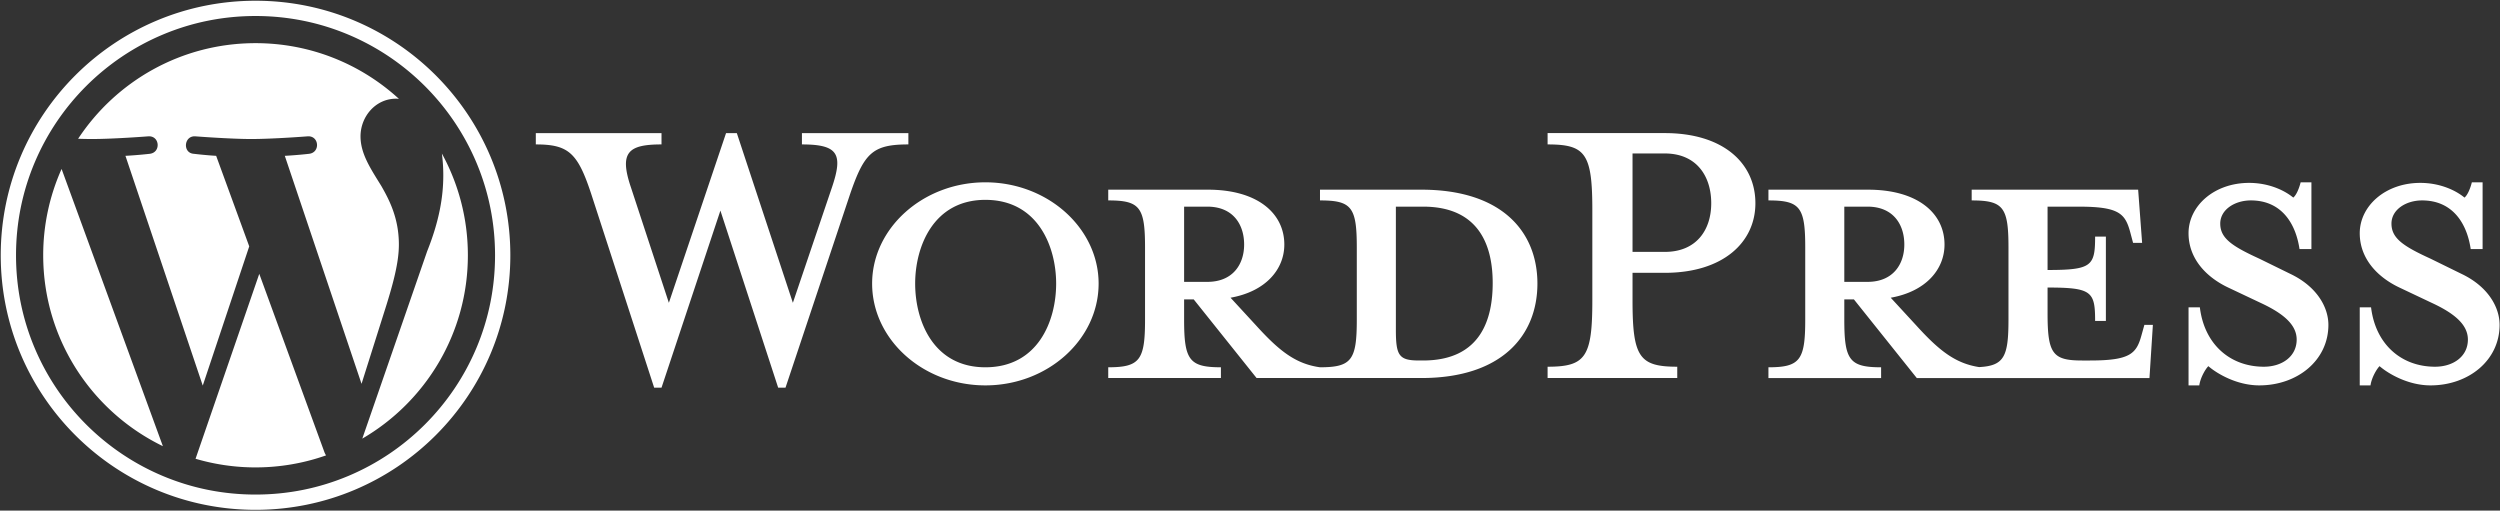 <svg width="1224" height="250" fill="#fff" xmlns="http://www.w3.org/2000/svg">
<rect width="100%" height="100%" fill="#333333" stroke="none"/>
<path d="M696.723 176.499h-1.941c-9.979 0-11.365-2.49-11.365-15.231v-60.096h13.306c28.828 0 34.099 21.045 34.099 37.388 0 16.892-5.271 37.939-34.099 37.939Zm-116.981-38.496v-36.831h11.362c12.475 0 18.021 8.582 18.021 18.555 0 9.694-5.546 18.276-18.021 18.276h-11.362Zm116.15-45.137h-49.621v5.258c15.522 0 18.015 3.324 18.015 22.987v35.449c0 19.664-2.493 23.263-18.015 23.263-11.92-1.661-19.959-8.031-31.048-20.216l-12.751-13.847c17.184-3.047 26.333-13.847 26.333-26.033 0-15.232-13.027-26.862-37.422-26.862h-48.79v5.26c15.522 0 18.018 3.323 18.018 22.986v35.449c0 19.664-2.496 23.263-18.018 23.263v5.261h55.164v-5.261c-15.522 0-18.015-3.599-18.015-23.263v-9.969h4.709l30.772 38.493h80.669c39.642 0 56.828-21.044 56.828-46.252 0-25.197-17.186-45.966-56.828-45.966ZM388.19 148.254l19.128-56.5c5.545-16.338 3.05-21.045-14.692-21.045v-5.54h52.117v5.54c-17.464 0-21.621 4.153-28.553 24.371l-31.605 94.712h-3.6l-28.279-86.684-28.829 86.684h-3.605L289.503 95.08c-6.653-20.218-11.089-24.371-27.17-24.371v-5.54h61.544v5.54c-16.356 0-20.792 3.875-14.967 21.045l18.57 56.5 27.997-83.086h5.27l27.443 83.086ZM482.438 97.849c-25.502 0-34.374 22.986-34.374 40.983 0 18.283 8.872 40.991 34.374 40.991 25.783 0 34.653-22.708 34.653-40.991 0-17.997-8.87-40.983-34.653-40.983Zm0 90.834c-30.49 0-55.443-22.429-55.443-49.851 0-27.136 24.953-49.571 55.443-49.571 30.495 0 55.443 22.435 55.443 49.571 0 27.422-24.948 49.851-55.443 49.851ZM815.09 75.138h-15.803v48.188h15.803c15.522 0 22.728-10.8 22.728-23.814 0-13.293-7.206-24.374-22.728-24.374Zm6.094 104.409v5.535h-63.482v-5.535c18.577 0 21.904-4.708 21.904-32.405v-44.307c0-27.697-3.327-32.126-21.904-32.126v-5.544h57.388c28.55 0 44.352 14.683 44.352 34.347 0 19.109-15.802 34.062-44.352 34.062h-15.803v13.568c0 27.697 3.327 32.405 21.897 32.405ZM902.971 138.003v-36.831h11.364c12.468 0 18.018 8.582 18.018 18.555 0 9.694-5.55 18.276-18.018 18.276h-11.364Zm146.919 21.05-1.39 4.987c-2.49 9.139-5.55 12.459-25.23 12.459h-3.88c-14.41 0-16.9-3.32-16.9-22.986v-12.736c21.61 0 23.28 1.936 23.28 16.338h5.27v-41.266h-5.27c0 14.402-1.67 16.337-23.28 16.337v-31.014h15.24c19.68 0 22.73 3.323 25.22 12.463l1.4 5.258h4.43l-1.94-26.028h-81.506v5.26c15.522 0 18.017 3.323 18.017 22.986v35.449c0 17.989-2.119 22.519-14.352 23.165-11.636-1.775-19.622-8.114-30.545-20.118l-12.755-13.847c17.186-3.047 26.335-13.847 26.335-26.033 0-15.232-13.028-26.862-37.427-26.862h-48.783v5.26c15.515 0 18.018 3.323 18.018 22.986v35.449c0 19.664-2.503 23.263-18.018 23.263v5.261h55.164v-5.261c-15.53 0-18.017-3.599-18.017-23.263v-9.969h4.71l30.773 38.493h113.926l1.67-26.031h-4.16ZM1106.16 188.683c-11.09 0-20.8-5.813-24.95-9.415-1.39 1.387-3.88 5.541-4.44 9.415h-5.26v-38.215h5.54c2.22 18.276 14.97 29.079 31.33 29.079 8.87 0 16.07-4.987 16.07-13.293 0-7.201-6.37-12.741-17.73-18l-15.81-7.48c-11.09-5.264-19.4-14.404-19.4-26.585 0-13.293 12.47-24.647 29.66-24.647 9.15 0 16.91 3.323 21.62 7.198 1.39-1.108 2.77-4.156 3.61-7.479h5.27v32.683h-5.83c-1.94-13.02-9.14-23.82-23.84-23.82-7.76 0-14.97 4.433-14.97 11.358 0 7.197 5.82 11.075 19.13 17.167l15.25 7.476c13.3 6.371 18.57 16.622 18.57 24.928 0 17.446-15.25 29.63-33.82 29.63ZM1189.99 188.683c-11.09 0-20.8-5.813-24.96-9.415-1.38 1.387-3.88 5.541-4.43 9.415h-5.27v-38.214h5.54c2.22 18.275 14.97 29.078 31.33 29.078 8.87 0 16.08-4.986 16.08-13.293 0-7.201-6.38-12.742-17.75-18l-15.79-7.48c-11.09-5.264-19.41-14.404-19.41-26.585 0-13.292 12.48-24.647 29.66-24.647 9.16 0 16.91 3.324 21.63 7.198 1.38-1.108 2.77-4.156 3.6-7.48h5.26v32.684h-5.82c-1.94-13.02-9.14-23.82-23.83-23.82-7.77 0-14.97 4.432-14.97 11.358 0 7.197 5.81 11.074 19.13 17.166l15.24 7.477c13.3 6.37 18.57 16.622 18.57 24.928 0 17.446-15.25 29.63-33.81 29.63ZM125.112.362C56.214.362.362 56.158.362 124.988c0 68.828 55.852 124.625 124.75 124.625 68.895 0 124.75-55.797 124.75-124.625 0-68.83-55.855-124.626-124.75-124.626Zm0 7.476c15.833 0 31.188 3.097 45.642 9.203a117.29 117.29 0 0 1 19.916 10.8 118.289 118.289 0 0 1 17.359 14.309 118.369 118.369 0 0 1 14.324 17.343 117.251 117.251 0 0 1 10.81 19.896c6.112 14.438 9.212 29.779 9.212 45.599 0 15.818-3.1 31.158-9.212 45.597a117.143 117.143 0 0 1-10.81 19.897 118.232 118.232 0 0 1-14.324 17.342 118.159 118.159 0 0 1-17.359 14.31 117.33 117.33 0 0 1-19.916 10.799c-14.454 6.107-29.809 9.203-45.642 9.203-15.836 0-31.192-3.096-45.642-9.203a117.328 117.328 0 0 1-19.919-10.799 118.157 118.157 0 0 1-17.36-14.31 118.242 118.242 0 0 1-14.323-17.342 117.072 117.072 0 0 1-10.81-19.897c-6.113-14.439-9.212-29.779-9.212-45.597 0-15.82 3.1-31.16 9.212-45.599a117.18 117.18 0 0 1 10.81-19.896A118.379 118.379 0 0 1 42.19 42.15a118.287 118.287 0 0 1 17.36-14.31c6.271-4.23 12.97-7.863 19.92-10.799 14.449-6.106 29.805-9.203 45.641-9.203Z"/>
<path d="M216.338 75.161c.446 3.309.699 6.856.699 10.679 0 10.535-1.979 22.384-7.909 37.198l-31.75 91.711c30.907-18 51.691-51.45 51.691-89.766 0-18.055-4.62-35.03-12.731-49.822Zm-89.4 58.907-31.195 90.545a104.042 104.042 0 0 0 29.369 4.231 103.86 103.86 0 0 0 34.524-5.889 9.574 9.574 0 0 1-.748-1.431l-31.95-87.456Zm68.352-14.322c0-12.838-4.615-21.724-8.568-28.641-5.273-8.56-10.213-15.8-10.213-24.357 0-9.547 7.246-18.434 17.458-18.434.46 0 .897.057 1.345.086-18.495-16.931-43.137-27.269-70.2-27.269-36.32 0-68.271 18.618-86.861 46.809 2.443.078 4.74.126 6.69.126 10.873 0 27.71-1.318 27.71-1.318 5.6-.33 6.261 7.896.663 8.556 0 0-5.634.66-11.897.989l37.854 112.494 22.753-68.164-16.195-44.33c-5.601-.328-10.902-.989-10.902-.989-5.604-.33-4.948-8.886.658-8.556 0 0 17.165 1.318 27.379 1.318 10.871 0 27.71-1.318 27.71-1.318 5.604-.33 6.262 7.896.661 8.556 0 0-5.638.66-11.897.989l37.572 111.635 10.724-33.947c4.764-14.838 7.556-25.348 7.556-34.235Zm-174.138 5.237c0 41.108 23.913 76.634 58.594 93.466L30.154 82.718a103.38 103.38 0 0 0-9.002 42.265Z"/>
</svg>
